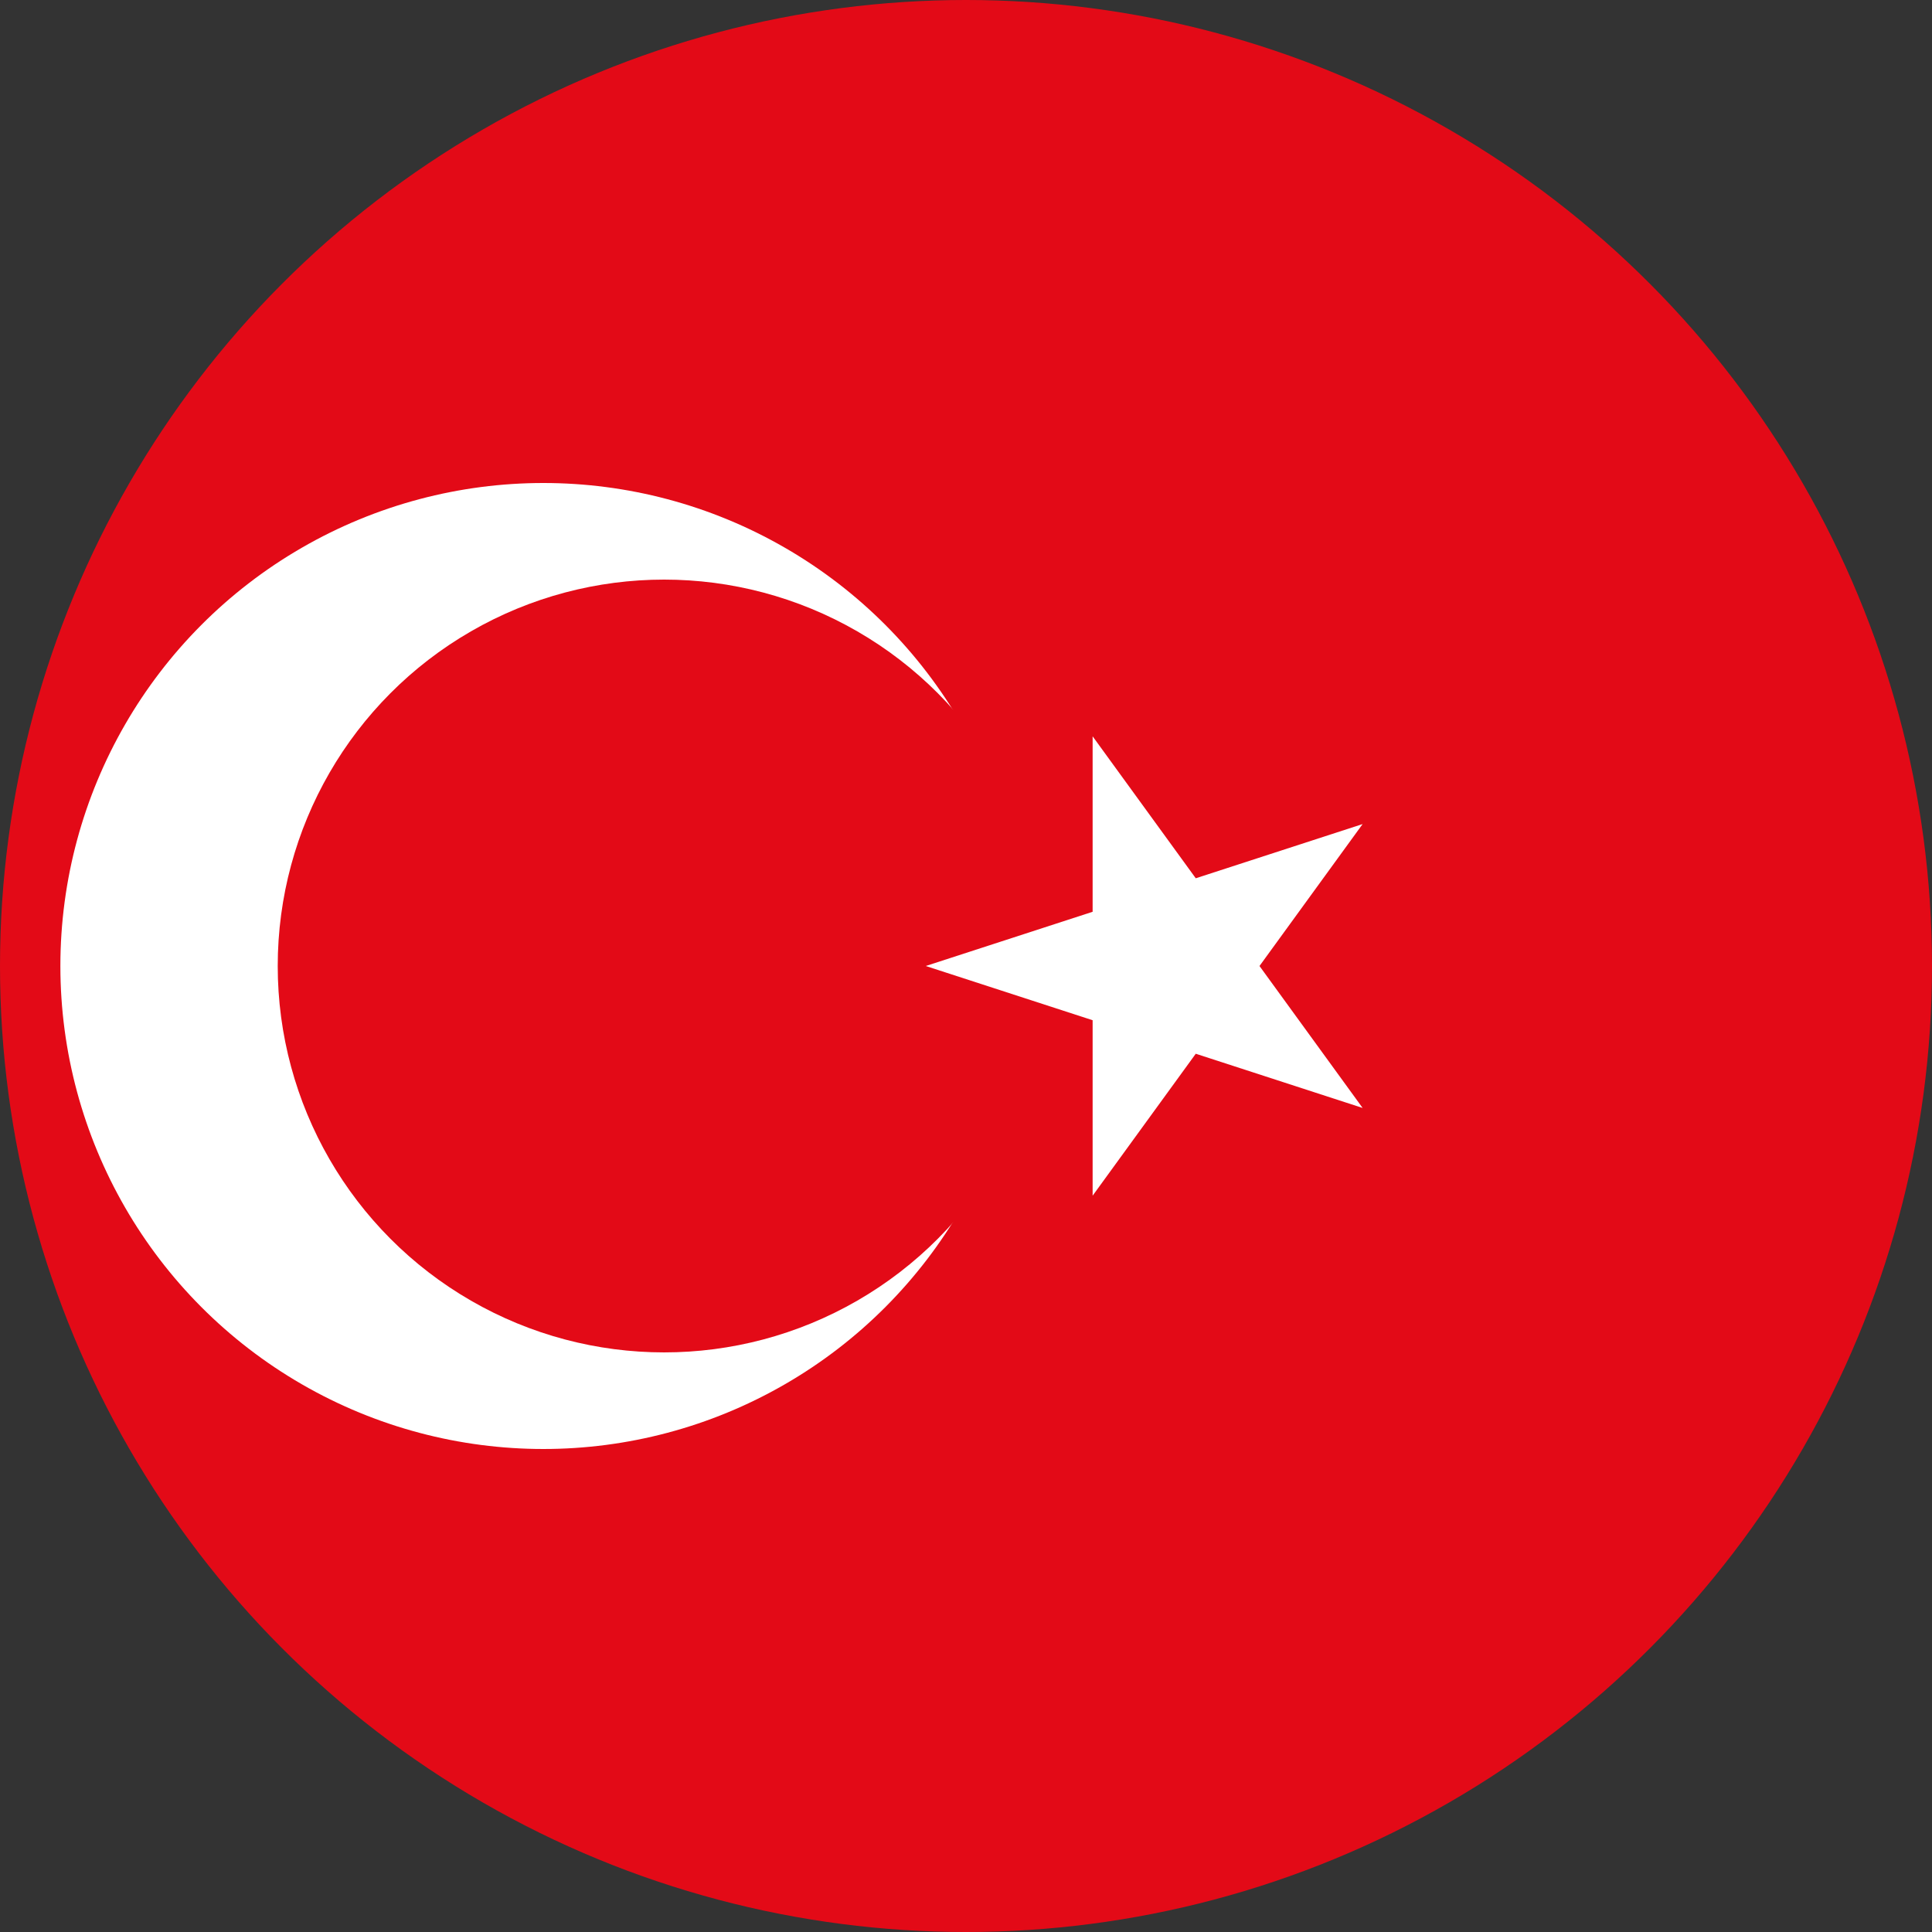 <svg id="flags" xmlns="http://www.w3.org/2000/svg" xmlns:xlink="http://www.w3.org/1999/xlink" viewBox="0 0 96 96"><rect x="0" y="0" width="96" height="96" fill="#333333" stroke="none"/><defs><style>.cls-1{fill:none;}.cls-2{clip-path:url(#clip-path);}.cls-3{fill:#e30a17;}.cls-4{fill:#fff;}</style><clipPath id="clip-path"><circle class="cls-1" cx="48" cy="48" r="48"/></clipPath></defs><title>icon_Turkish</title><g id="Turkish"><g class="cls-2"><g id="Turkish-2" data-name="Turkish"><circle class="cls-3" cx="48" cy="48" r="48"/><circle id="_3" data-name="3" class="cls-4" cx="27" cy="48" r="24"/><circle id="_2" data-name="2" class="cls-3" cx="33" cy="48" r="19.2"/><polygon id="_1" data-name="1" class="cls-4" points="46 48 67.708 55.054 54.292 36.587 54.292 59.413 67.708 40.947 46 48"/></g></g></g></svg>